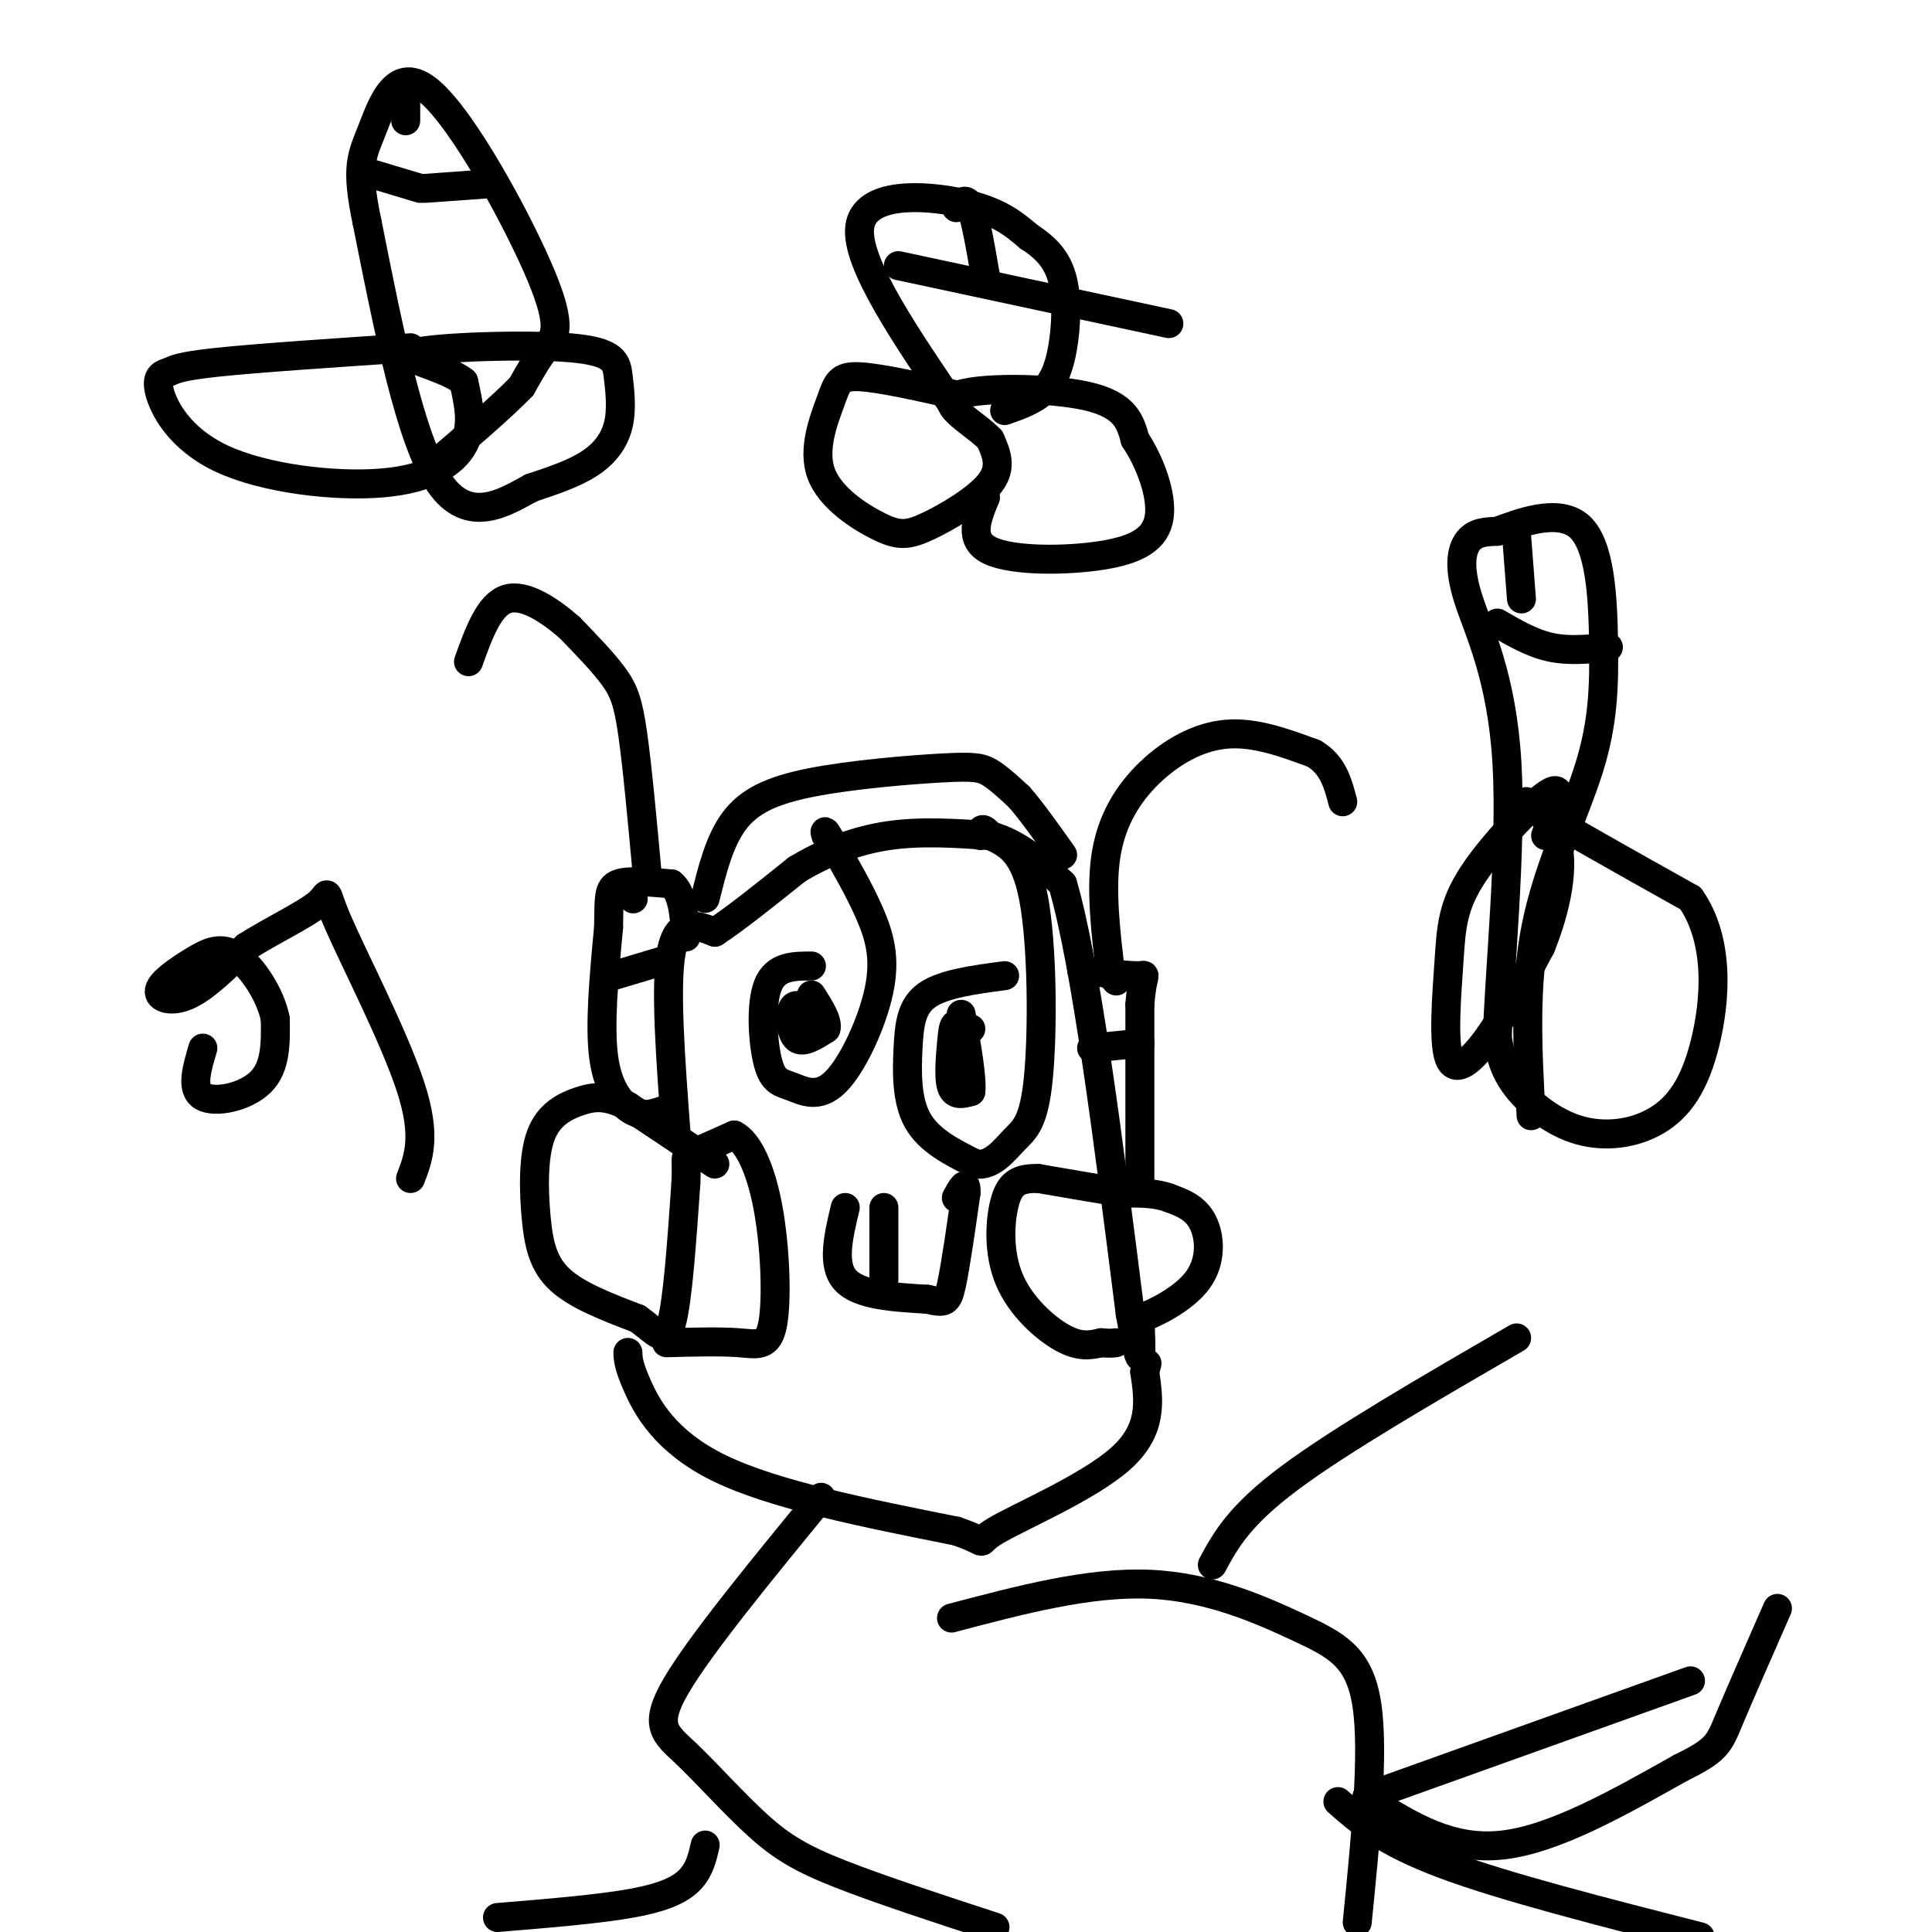 <svg viewBox='0 0 400 400' version='1.1' xmlns='http://www.w3.org/2000/svg' xmlns:xlink='http://www.w3.org/1999/xlink'><g fill='none' stroke='#000000' stroke-width='6' stroke-linecap='round' stroke-linejoin='round'><path d='M148,241c0.000,0.000 -18.000,-12.000 -18,-12'/><path d='M130,229c-4.588,-2.280 -7.058,-1.981 -10,-1c-2.942,0.981 -6.356,2.644 -8,7c-1.644,4.356 -1.520,11.403 -1,17c0.520,5.597 1.434,9.742 5,13c3.566,3.258 9.783,5.629 16,8'/><path d='M132,273c3.911,2.756 5.689,5.644 7,1c1.311,-4.644 2.156,-16.822 3,-29'/><path d='M142,245c0.289,-5.667 -0.489,-5.333 1,-6c1.489,-0.667 5.244,-2.333 9,-4'/><path d='M152,235c2.853,1.388 5.486,6.856 7,15c1.514,8.144 1.907,18.962 1,24c-0.907,5.038 -3.116,4.297 -7,4c-3.884,-0.297 -9.442,-0.148 -15,0'/><path d='M140,235c-1.167,-15.500 -2.333,-31.000 -1,-38c1.333,-7.000 5.167,-5.500 9,-4'/><path d='M148,193c4.333,-2.833 10.667,-7.917 17,-13'/><path d='M165,180c5.933,-3.578 12.267,-6.022 19,-7c6.733,-0.978 13.867,-0.489 21,0'/><path d='M205,173c6.000,1.667 10.500,5.833 15,10'/><path d='M220,183c4.833,16.500 9.417,52.750 14,89'/><path d='M234,272c2.667,15.000 2.333,8.000 2,1'/><path d='M236,273c2.881,-1.000 9.083,-4.000 12,-8c2.917,-4.000 2.548,-9.000 1,-12c-1.548,-3.000 -4.274,-4.000 -7,-5'/><path d='M242,248c-2.667,-1.000 -5.833,-1.000 -9,-1'/><path d='M233,247c-4.500,-0.667 -11.250,-1.833 -18,-3'/><path d='M215,244c-4.281,-0.113 -5.982,1.104 -7,5c-1.018,3.896 -1.351,10.472 1,16c2.351,5.528 7.386,10.008 11,12c3.614,1.992 5.807,1.496 8,1'/><path d='M228,278c1.833,0.167 2.417,0.083 3,0'/><path d='M236,244c0.000,0.000 0.000,-36.000 0,-36'/><path d='M236,208c0.489,-6.889 1.711,-6.111 0,-6c-1.711,0.111 -6.356,-0.444 -11,-1'/><path d='M225,201c-1.833,-0.167 -0.917,-0.083 0,0'/><path d='M137,230c-1.844,0.622 -3.689,1.244 -6,0c-2.311,-1.244 -5.089,-4.356 -6,-11c-0.911,-6.644 0.044,-16.822 1,-27'/><path d='M126,192c0.111,-6.200 -0.111,-8.200 2,-9c2.111,-0.800 6.556,-0.400 11,0'/><path d='M139,183c2.333,1.833 2.667,6.417 3,11'/><path d='M134,181c-1.022,-11.133 -2.044,-22.267 -3,-29c-0.956,-6.733 -1.844,-9.067 -4,-12c-2.156,-2.933 -5.578,-6.467 -9,-10'/><path d='M118,130c-3.933,-3.467 -9.267,-7.133 -13,-6c-3.733,1.133 -5.867,7.067 -8,13'/><path d='M230,202c-1.071,-8.905 -2.143,-17.810 -1,-25c1.143,-7.190 4.500,-12.667 9,-17c4.500,-4.333 10.143,-7.524 16,-8c5.857,-0.476 11.929,1.762 18,4'/><path d='M272,156c4.000,2.333 5.000,6.167 6,10'/><path d='M226,217c0.000,0.000 10.000,-1.000 10,-1'/><path d='M137,199c0.000,0.000 -10.000,3.000 -10,3'/><path d='M131,186c0.000,0.000 0.100,0.100 0.1,0.1'/><path d='M231,203c0.000,0.000 0.100,0.100 0.1,0.1'/><path d='M199,82c-8.340,-1.887 -16.680,-3.774 -21,-4c-4.320,-0.226 -4.619,1.209 -6,5c-1.381,3.791 -3.842,9.939 -2,15c1.842,5.061 7.989,9.037 12,11c4.011,1.963 5.888,1.913 10,0c4.112,-1.913 10.461,-5.689 13,-9c2.539,-3.311 1.270,-6.155 0,-9'/><path d='M205,91c-3.071,-3.321 -10.750,-7.125 -7,-9c3.750,-1.875 18.929,-1.821 27,0c8.071,1.821 9.036,5.411 10,9'/><path d='M235,91c3.043,4.550 5.651,11.426 5,16c-0.651,4.574 -4.560,6.847 -12,8c-7.440,1.153 -18.411,1.187 -23,-1c-4.589,-2.187 -2.794,-6.593 -1,-11'/><path d='M204,103c-0.167,-1.833 -0.083,-0.917 0,0'/><path d='M130,280c0.044,1.356 0.089,2.711 2,7c1.911,4.289 5.689,11.511 17,17c11.311,5.489 30.156,9.244 49,13'/><path d='M198,317c7.905,2.690 3.167,2.917 8,0c4.833,-2.917 19.238,-8.976 26,-15c6.762,-6.024 5.881,-12.012 5,-18'/><path d='M237,284c0.833,-3.000 0.417,-1.500 0,0'/><path d='M146,186c1.472,-5.947 2.944,-11.895 6,-16c3.056,-4.105 7.695,-6.368 16,-8c8.305,-1.632 20.274,-2.632 27,-3c6.726,-0.368 8.207,-0.105 10,1c1.793,1.105 3.896,3.053 6,5'/><path d='M211,165c2.500,2.833 5.750,7.417 9,12'/><path d='M168,200c-3.705,0.005 -7.411,0.009 -9,4c-1.589,3.991 -1.062,11.968 0,16c1.062,4.032 2.657,4.119 5,5c2.343,0.881 5.432,2.556 9,-1c3.568,-3.556 7.614,-12.342 9,-19c1.386,-6.658 0.110,-11.188 -2,-16c-2.110,-4.812 -5.055,-9.906 -8,-15'/><path d='M172,174c-1.500,-2.667 -1.250,-1.833 -1,-1'/><path d='M208,202c-6.321,0.839 -12.643,1.679 -16,4c-3.357,2.321 -3.750,6.125 -4,11c-0.250,4.875 -0.357,10.821 2,15c2.357,4.179 7.179,6.589 12,9'/><path d='M202,241c3.378,0.499 5.823,-2.753 8,-5c2.177,-2.247 4.086,-3.490 5,-13c0.914,-9.510 0.833,-27.289 -1,-37c-1.833,-9.711 -5.416,-11.356 -9,-13'/><path d='M205,173c-1.833,-2.167 -1.917,-1.083 -2,0'/><path d='M201,213c-1.179,-0.613 -2.357,-1.226 -3,-1c-0.643,0.226 -0.750,1.292 -1,4c-0.250,2.708 -0.643,7.060 0,9c0.643,1.940 2.321,1.470 4,1'/><path d='M201,226c0.333,-2.500 -0.833,-9.250 -2,-16'/><path d='M167,209c-1.244,-0.711 -2.489,-1.422 -3,0c-0.511,1.422 -0.289,4.978 1,6c1.289,1.022 3.644,-0.489 6,-2'/><path d='M171,213c0.500,-1.500 -1.250,-4.250 -3,-7'/><path d='M175,250c-1.417,5.917 -2.833,11.833 0,15c2.833,3.167 9.917,3.583 17,4'/><path d='M192,269c3.622,0.800 4.178,0.800 5,-3c0.822,-3.800 1.911,-11.400 3,-19'/><path d='M200,247c0.167,-3.000 -0.917,-1.000 -2,1'/><path d='M183,265c0.000,0.000 0.000,-15.000 0,-15'/><path d='M170,310c-12.536,15.290 -25.072,30.581 -30,39c-4.928,8.419 -2.249,9.968 2,14c4.249,4.032 10.067,10.547 15,15c4.933,4.453 8.981,6.844 17,10c8.019,3.156 20.010,7.078 32,11'/><path d='M281,398c1.750,-17.518 3.500,-35.036 2,-45c-1.500,-9.964 -6.250,-12.375 -14,-16c-7.750,-3.625 -18.500,-8.464 -31,-9c-12.500,-0.536 -26.750,3.232 -41,7'/><path d='M251,324c2.750,-5.083 5.500,-10.167 16,-18c10.500,-7.833 28.750,-18.417 47,-29'/><path d='M146,382c-0.556,2.467 -1.111,4.933 -3,7c-1.889,2.067 -5.111,3.733 -12,5c-6.889,1.267 -17.444,2.133 -28,3'/><path d='M283,372c0.000,0.000 67.000,-24.000 67,-24'/><path d='M277,373c4.750,4.167 9.500,8.333 22,13c12.500,4.667 32.750,9.833 53,15'/><path d='M284,373c8.167,5.083 16.333,10.167 27,9c10.667,-1.167 23.833,-8.583 37,-16'/><path d='M348,366c7.533,-3.689 7.867,-4.911 10,-10c2.133,-5.089 6.067,-14.044 10,-23'/><path d='M198,85c-10.467,-15.333 -20.933,-30.667 -20,-38c0.933,-7.333 13.267,-6.667 21,-5c7.733,1.667 10.867,4.333 14,7'/><path d='M213,49c3.713,2.404 5.995,4.912 7,9c1.005,4.088 0.732,9.754 0,14c-0.732,4.246 -1.923,7.070 -4,9c-2.077,1.930 -5.038,2.965 -8,4'/><path d='M186,55c0.000,0.000 56.000,12.000 56,12'/><path d='M198,43c1.000,-1.167 2.000,-2.333 3,0c1.000,2.333 2.000,8.167 3,14'/><path d='M204,57c0.333,2.333 -0.333,1.167 -1,0'/><path d='M320,173c2.095,-5.346 4.191,-10.691 1,-9c-3.191,1.691 -11.667,10.420 -16,17c-4.333,6.580 -4.522,11.011 -5,18c-0.478,6.989 -1.244,16.535 0,20c1.244,3.465 4.498,0.847 8,-4c3.502,-4.847 7.251,-11.924 11,-19'/><path d='M319,196c3.071,-7.560 5.250,-16.958 3,-23c-2.250,-6.042 -8.929,-8.726 -5,-6c3.929,2.726 18.464,10.863 33,19'/><path d='M350,186c6.184,8.826 5.143,21.390 3,30c-2.143,8.610 -5.389,13.267 -10,16c-4.611,2.733 -10.588,3.544 -16,2c-5.412,-1.544 -10.261,-5.441 -13,-9c-2.739,-3.559 -3.370,-6.779 -4,-10'/><path d='M310,215c0.300,-12.581 3.049,-39.032 2,-57c-1.049,-17.968 -5.898,-27.453 -8,-34c-2.102,-6.547 -1.458,-10.156 0,-12c1.458,-1.844 3.729,-1.922 6,-2'/><path d='M310,110c4.473,-1.678 12.654,-4.872 17,-1c4.346,3.872 4.856,14.811 5,24c0.144,9.189 -0.076,16.628 -3,26c-2.924,9.372 -8.550,20.678 -11,33c-2.450,12.322 -1.725,25.661 -1,39'/><path d='M310,129c3.583,2.083 7.167,4.167 11,5c3.833,0.833 7.917,0.417 12,0'/><path d='M314,111c0.000,0.000 1.000,13.000 1,13'/><path d='M85,72c-15.878,1.063 -31.756,2.126 -40,3c-8.244,0.874 -8.855,1.559 -10,2c-1.145,0.441 -2.823,0.637 -2,4c0.823,3.363 4.149,9.891 13,14c8.851,4.109 23.229,5.799 33,5c9.771,-0.799 14.935,-4.085 17,-8c2.065,-3.915 1.033,-8.457 0,-13'/><path d='M96,79c-4.049,-3.247 -14.170,-4.866 -10,-6c4.170,-1.134 22.631,-1.785 32,-1c9.369,0.785 9.645,3.004 10,6c0.355,2.996 0.788,6.768 0,10c-0.788,3.232 -2.797,5.923 -6,8c-3.203,2.077 -7.602,3.538 -12,5'/><path d='M110,101c-5.422,2.956 -12.978,7.844 -19,-1c-6.022,-8.844 -10.511,-31.422 -15,-54'/><path d='M76,46c-2.457,-11.612 -1.100,-13.642 1,-19c2.100,-5.358 4.944,-14.044 12,-8c7.056,6.044 18.323,26.820 23,38c4.677,11.180 2.765,12.766 1,15c-1.765,2.234 -3.382,5.117 -5,8'/><path d='M108,80c-4.000,4.167 -11.500,10.583 -19,17'/><path d='M77,36c0.000,0.000 10.000,3.000 10,3'/><path d='M84,19c0.000,0.000 0.000,6.000 0,6'/><path d='M88,39c0.000,0.000 14.000,-1.000 14,-1'/><path d='M42,217c-1.267,4.267 -2.533,8.533 0,10c2.533,1.467 8.867,0.133 12,-3c3.133,-3.133 3.067,-8.067 3,-13'/><path d='M57,211c-0.931,-4.932 -4.758,-10.761 -8,-13c-3.242,-2.239 -5.900,-0.889 -9,1c-3.100,1.889 -6.642,4.316 -7,6c-0.358,1.684 2.469,2.624 6,1c3.531,-1.624 7.765,-5.812 12,-10'/><path d='M51,196c5.250,-3.346 12.376,-6.711 15,-9c2.624,-2.289 0.745,-3.501 4,4c3.255,7.501 11.644,23.715 15,34c3.356,10.285 1.678,14.643 0,19'/></g>
</svg>